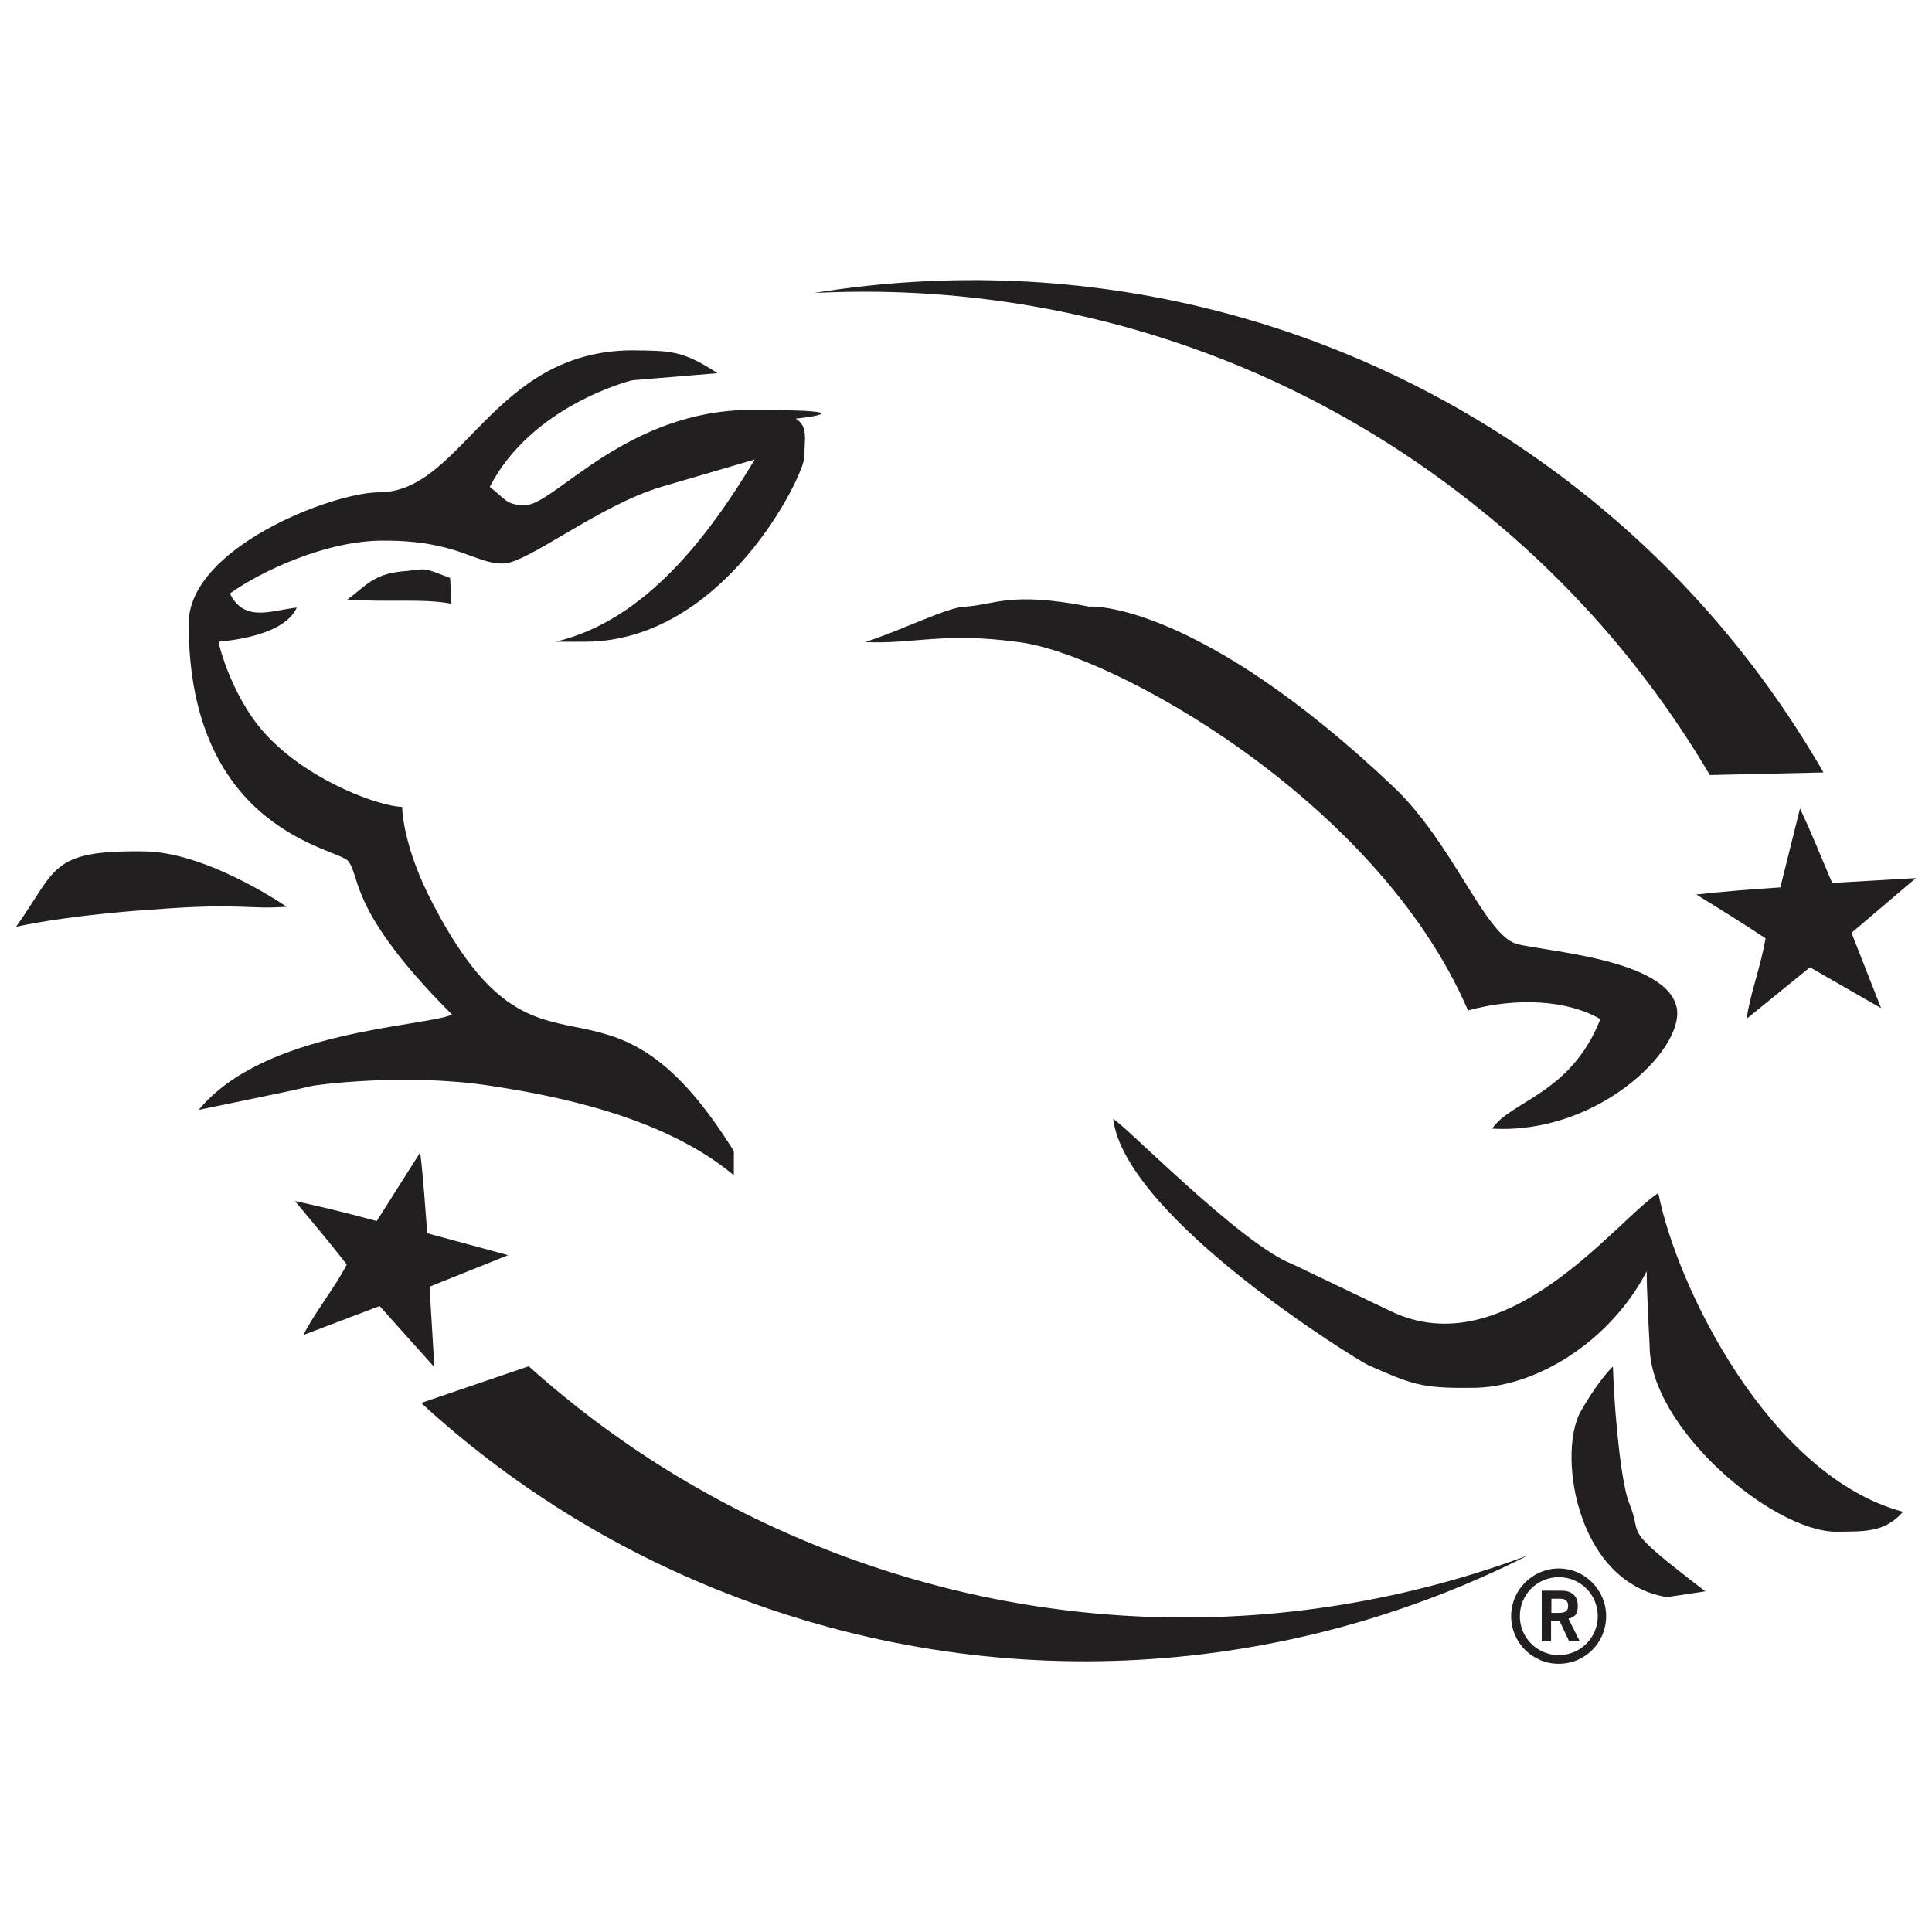<svg viewBox="0 0 600 600" version="1.1" xmlns="http://www.w3.org/2000/svg">
  <defs>
    <style>
      .cls-1 {
        fill: #231f20;
      }
    </style>
  </defs>
  
  <g>
    <g id="Capa_1">
      <g id="Cruelty-Free">
        <g>
          <path d="M531,240.7l35.3-.8c-18.3-31.8-42.5-60.8-72.7-85.2-70.3-56.7-158.1-77.2-240.8-63.7,72.4-3.7,146.3,18.2,207.1,67.4,29.3,23.6,53,51.6,71.1,82.3Z" class="cls-1"></path>
          <path d="M164.2,424.3l-33.4,11.4c27,24.8,58.9,45.1,95,59.2,84.2,32.9,174.1,25.9,248.8-11.9-67.9,25.3-145,26.8-217.8-1.7-35.1-13.7-66.1-33.2-92.6-57Z" class="cls-1"></path>
        </g>
        <g>
          <g>
            <g>
              <path d="M299.8,188.4c9.2-.6,14-4.8,38.5,0,0-.2,33.6-1.8,94.6,56.1,18.2,17.3,28.3,45.8,38,48.6,8.3,2.4,47.4,4.6,49.9,20.3,1.8,13.1-25.1,39-57.4,37.1,5.9-8.7,24.5-10.8,33.6-34-10.2-6-26.2-6.8-41.1-2.7-28.2-65.6-111.1-111-139.6-114.4-23.5-3.2-32.4.7-47.7,0,10.7-3.3,25.8-11,31.2-11h0Z" class="cls-1"></path>
              <g>
                <path d="M196.3,108.8c11.3.2,15.3-.3,26.5,7.1l-26.5,2.2c-.8.2-31.2,7.9-44.2,33.1,5.4,4.3,5.2,5.6,11,5.7,9.1-.1,31.4-29.6,70.3-29.6s13.6,2.8,13.7,2.7c4,2.4,2.7,6.4,2.7,11.9s-24.8,57.2-68,57.4h-9.3c27.6-6.5,47.3-32.3,61.9-56.6l-28.7,8.4c-19.8,5.8-42,24-49.5,23.9-8.5.2-14.2-7.2-37.1-7.1-17.8-.1-38.2,9.6-47.7,16.4,4.5,9.3,13.3,5.1,20.8,4.4-.5.5-2.4,8.5-24.3,10.6,0,1.1,4.6,18.8,15.9,30.1,13.4,13.6,34.1,21,41.1,21.2,0,2.9,1.3,14.4,9.3,29.6,34,66,52.7,11.4,93.7,77.3v7.5c-22.1-18.6-56.7-24.9-75.6-27.8-26.6-4.1-54.3-.2-55.2,0-9.6,2.3-35.4,7.4-35.4,7.5,20.4-24.8,69.5-25.7,78.7-29.6-32.4-32.4-28.3-42.9-32.3-47.7-3-4-49.6-9.2-49.5-73.8,0-23.4,44.2-40.5,58.8-40.7,26.2.3,35.2-43.9,78.9-44.1h0Z" class="cls-1"></path>
                <path d="M126.5,177.3c6.2-.8,5.2-.9,13.3,2.2l.4,8c-8.5-1.7-20-.4-32.3-1.3,6.6-5,8.4-8.2,18.6-8.9h0Z" class="cls-1"></path>
                <path d="M44.8,264.4c18.6.2,41.6,15.4,44.2,17.2-12.5.9-14-1.3-42,.9-.2,0-23.6,1.4-42,5.3,12.8-17.9,10.3-23.8,39.8-23.4h0Z" class="cls-1"></path>
              </g>
              <g>
                <path d="M401.4,392.6l30.5,14.6c36.1,17.3,70.2-28.4,83.1-36.7,5.7,29.1,34.5,87.9,76,99-5.9,6.8-12.8,6-20.8,6.2-20-.2-58-32.5-57.9-57.9,0,.1-1-18.8-.9-23-11.4,22-34.9,36.5-54.8,36.2-15.2.2-18.5-1.2-31.8-7.1-2.9-1.3-75.2-45.5-79.1-76.4,3.4,1.6,39.9,39.1,55.7,45.1h0Z" class="cls-1"></path>
                <path d="M529.6,494.2l-11.9,1.8c-29.1-4.7-34.4-47.1-26.1-58.8-.1,0,5-8.7,9.3-12.8.8,21.1,3.1,37.2,4.9,42,5,11.8-3.7,6.7,23.8,27.8h0Z" class="cls-1"></path>
              </g>
            </g>
            <path d="M134.9,424.6l-17-19-23.7,9c3.9-7.6,9.5-14.2,13.5-21.9-5.2-6.7-10.6-13.1-16.1-19.7,8.1,1.7,17.3,4,25.4,6.2l13.5-21.3c1,8.1,1.5,16.8,2.2,25.1l25.1,6.8-24.4,9.8,1.5,25Z" class="cls-1"></path>
          </g>
          <path d="M584.2,313.1l-22.1-12.7-19.7,16c1.3-8.4,4.5-16.5,5.9-25-7.1-4.7-14.2-9.1-21.5-13.6,8.2-.9,17.6-1.7,26.1-2.2l6.1-24.5c3.5,7.3,6.7,15.4,10,23.1l26-1.5-20,17,9.2,23.4Z" class="cls-1"></path>
        </g>
        <g>
          <path d="M478.8,509.7v-15.7h6.2c3.6,0,5,2.1,5,4.7s-.9,3.5-2.9,4l3.5,7h-3.3l-3-6.4h-2.6v6.4h-2.9ZM481.8,500.9h2.2c2.3,0,3-.7,3-2.2s-.9-2.2-2.5-2.2h-2.7v4.4h0Z" class="cls-1"></path>
          <path d="M484.1,489.8c6.7,0,12.1,5.4,12.1,12.1s-5.4,12.1-12.1,12.1-12.1-5.4-12.1-12.1,5.4-12.1,12.1-12.1M484.1,487.1c-8.1,0-14.8,6.6-14.8,14.8s6.6,14.8,14.8,14.8,14.7-6.6,14.7-14.8c0-8.1-6.6-14.8-14.7-14.8h0Z" class="cls-1"></path>
        </g>
      </g>
    </g>
  </g>
</svg>